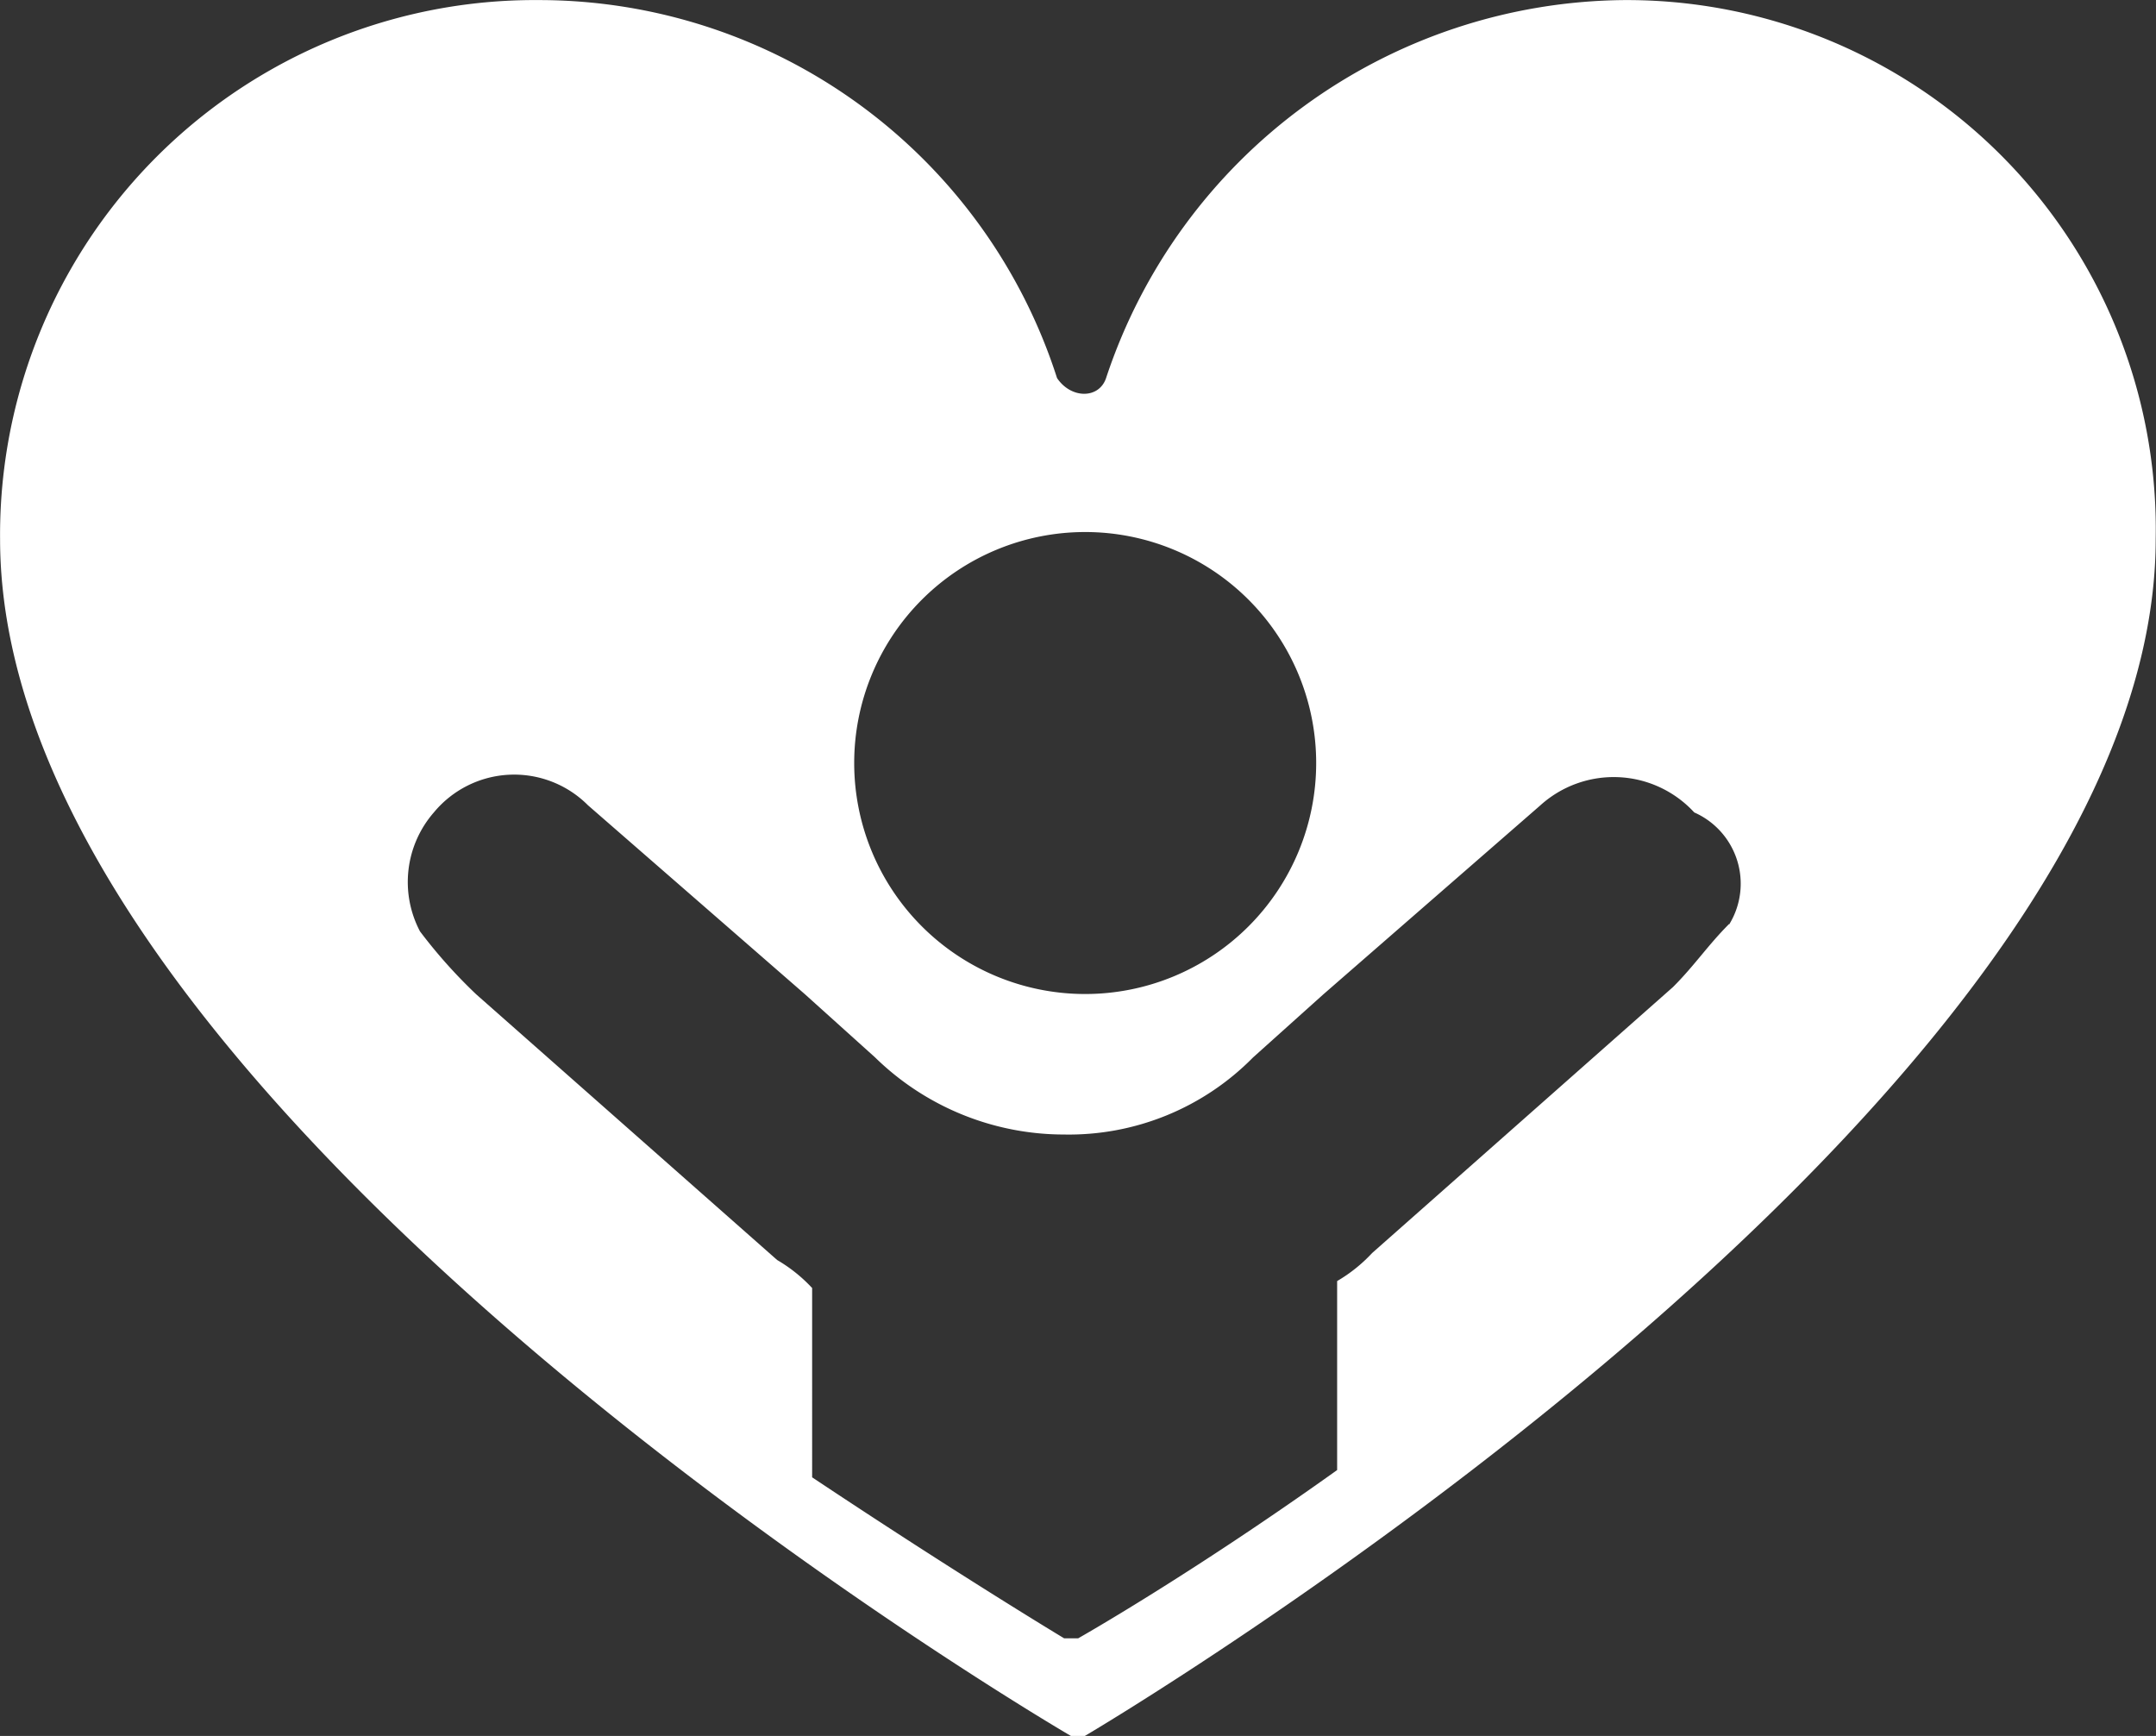 <svg xmlns="http://www.w3.org/2000/svg" width="28.188" height="22.696" viewBox="0 0 28.188 22.696">
  <rect x="0" y="0" width="28.188" height="22.696" fill="#333333" stroke="none"/>
  <path id="Path_876" data-name="Path 876" d="M26.532,10.1a7.2,7.2,0,0,0-6.772,4.942c-.092.274-.457.274-.641,0A7.116,7.116,0,0,0,12.346,10.1,6.992,6.992,0,0,0,5.3,17.146c0,7.5,14,15.649,14,15.649h.183s14-8.236,14-15.649A6.917,6.917,0,0,0,26.532,10.1m-7.045,6.955a3.02,3.02,0,1,1-3.02,3.02,3.02,3.02,0,0,1,3.02-3.02m8.418,5.125c-.274.274-.457.549-.733.824l-3.934,3.478a2,2,0,0,1-.457.366v2.471c-1.922,1.373-3.386,2.2-3.386,2.2h-.183s-1.371-.824-3.295-2.105V26.939a2,2,0,0,0-.457-.366L11.526,23.1a6.655,6.655,0,0,1-.736-.824,1.385,1.385,0,0,1,.183-1.557,1.362,1.362,0,0,1,2.013-.092l2.837,2.471.915.824a3.536,3.536,0,0,0,2.472,1.01,3.38,3.38,0,0,0,2.471-1.007L22.6,23.1l2.837-2.471a1.43,1.43,0,0,1,2.013.092,1.018,1.018,0,0,1,.457,1.464" transform="translate(-5.299 -10.099)" fill="#fff" fill-rule="evenodd"/>
</svg>
